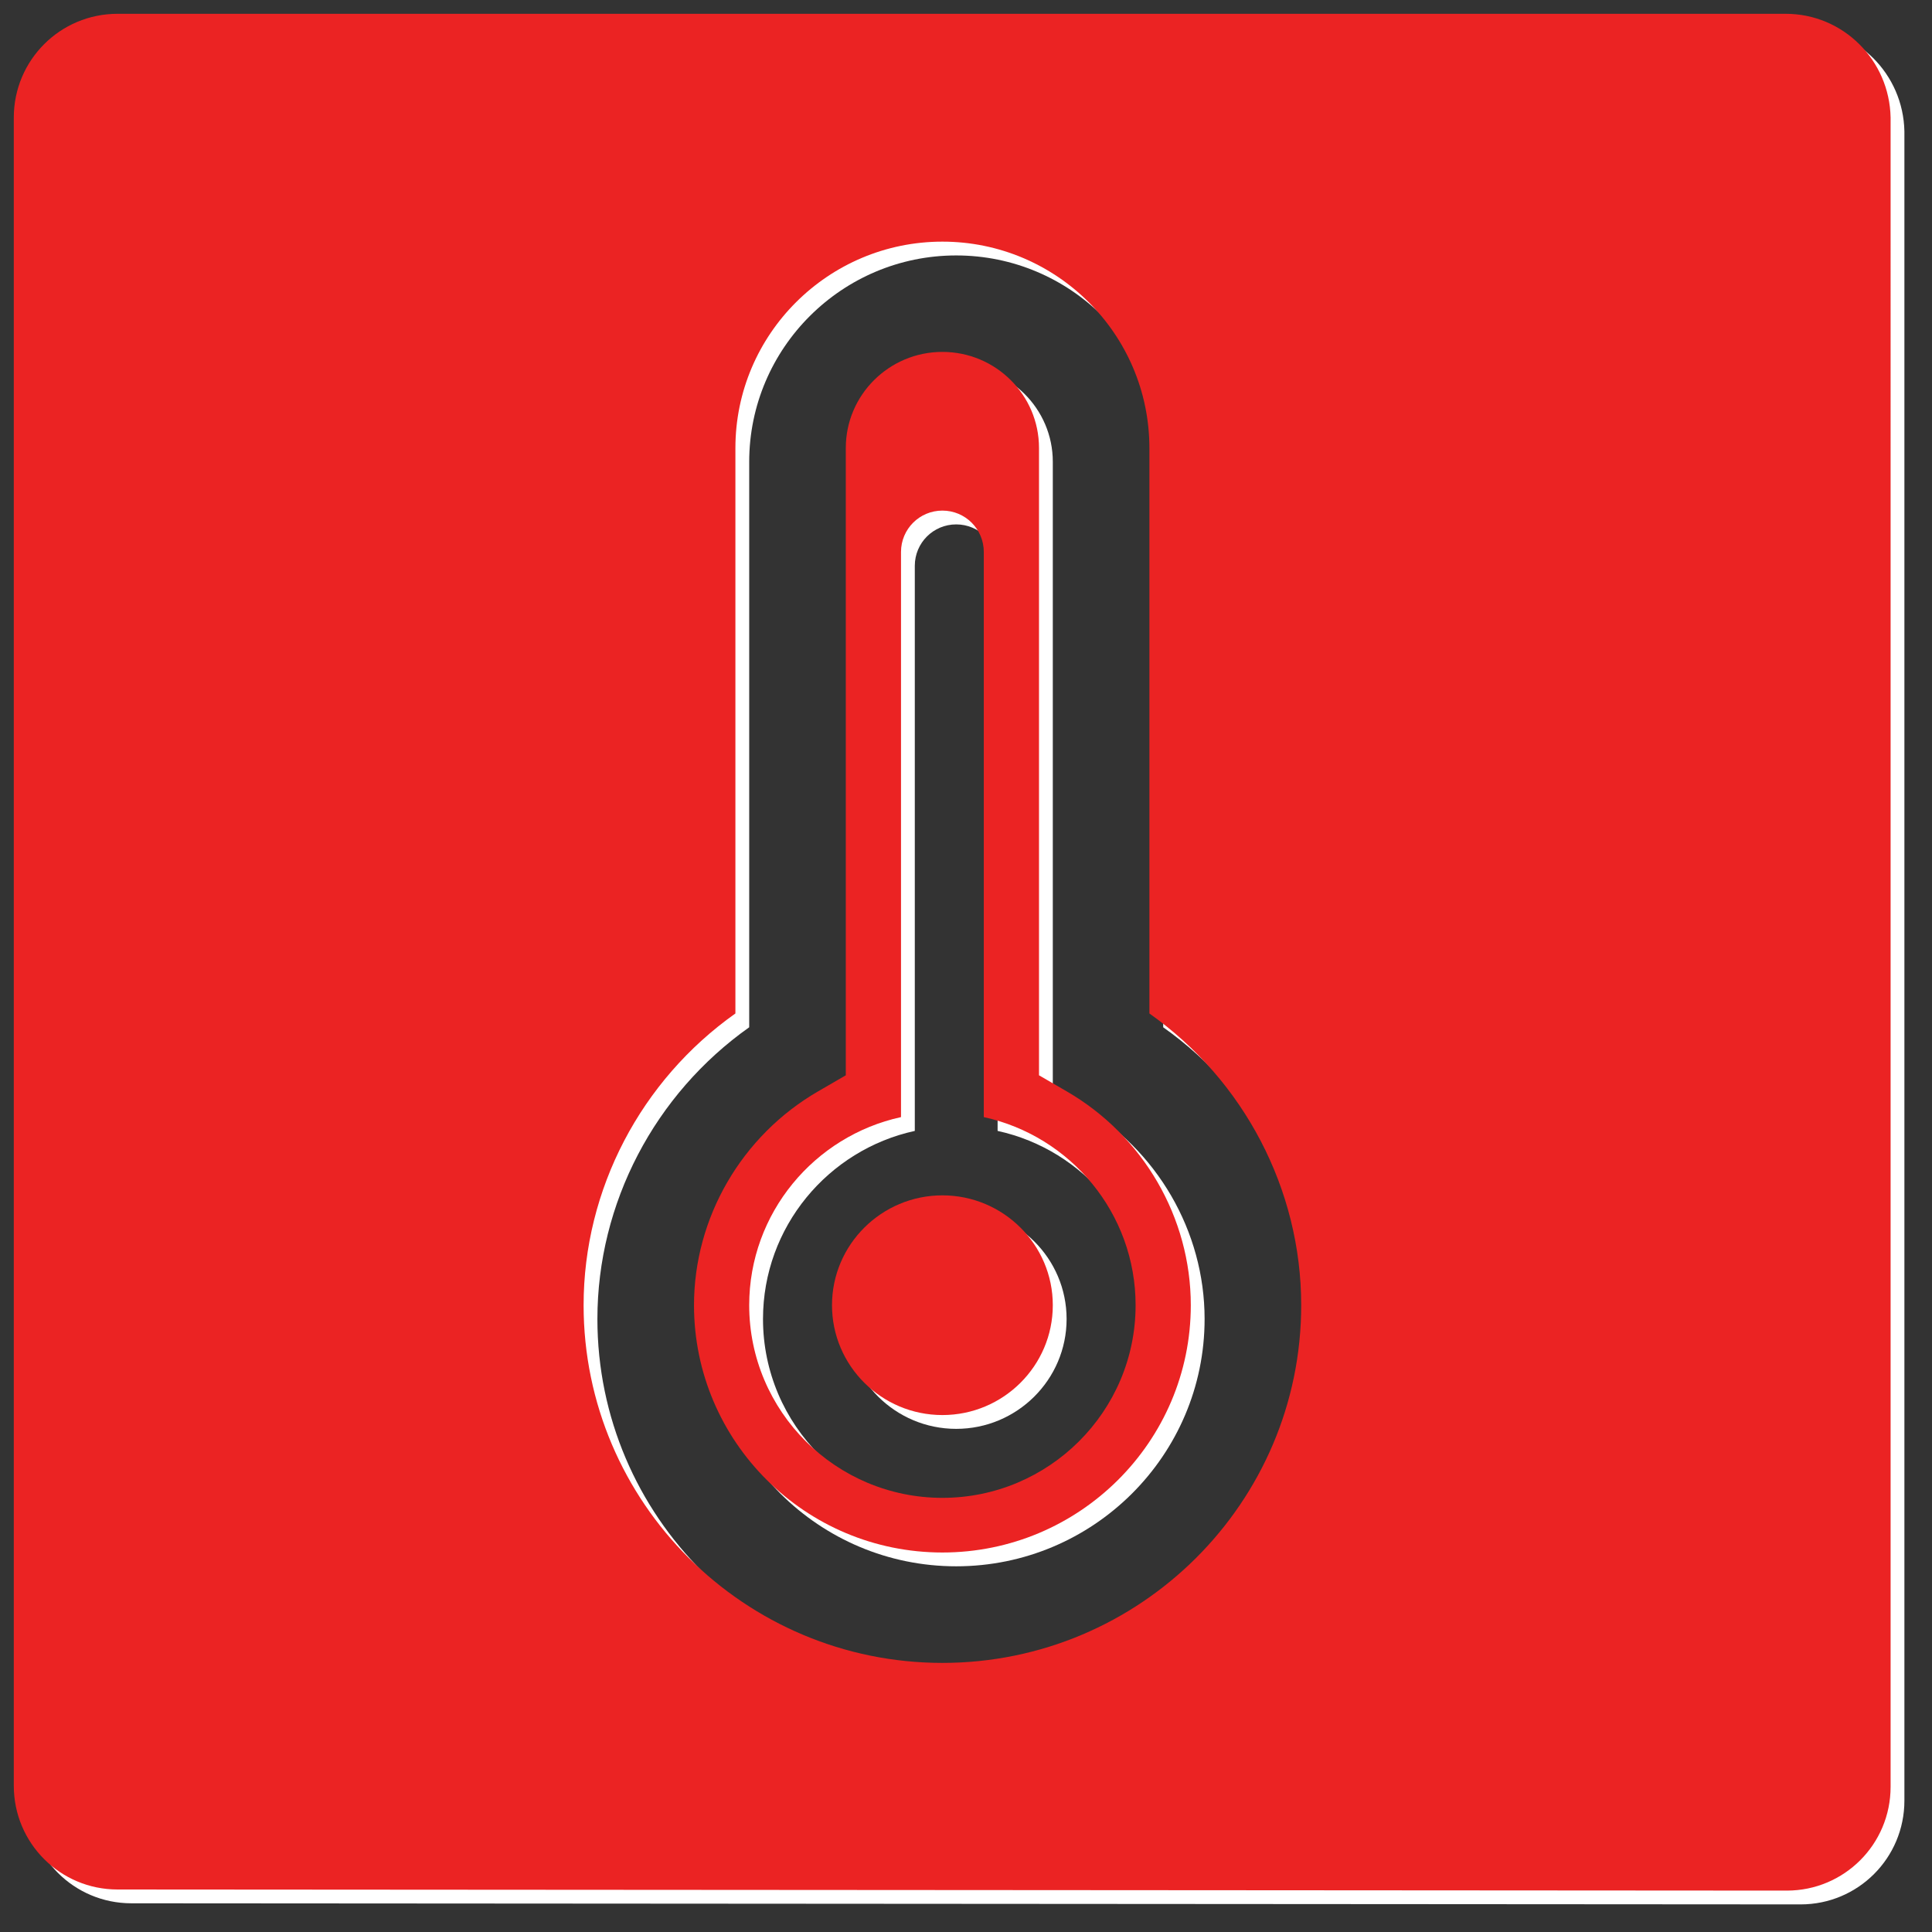 <?xml version="1.0" encoding="UTF-8"?>
<svg id="Ebene_1" xmlns="http://www.w3.org/2000/svg" version="1.1" viewBox="0 0 140 140">
  <rect x="0" y="0" width="140" height="140" fill="#333333" stroke="none"/>
  <!-- Generator: Adobe Illustrator 29.6.1, SVG Export Plug-In . SVG Version: 2.1.1 Build 9)  -->
  <defs>
    <style>
      .st0 {
        fill: #eb2323;
      }

      .st1 {
        fill: #fff;
      }
    </style>
  </defs>
  <g>
    <path class="st1" d="M78.29,80.08l-2-1.16v-45.46c0-3.84-3.14-6.96-7-6.96s-7,3.12-7,6.96v45.46l-2,1.16c-5.55,3.21-9,9.16-9,15.5,0,9.88,8.07,17.92,18,17.92s18-8.04,18-17.92c0-6.35-3.45-12.29-9-15.5ZM69.29,109.54c-7.72,0-14-6.26-14-13.96,0-6.67,4.72-12.26,11-13.63v-40.95c0-1.66,1.34-3,3-3s3,1.34,3,3v40.95c6.28,1.37,11,6.96,11,13.63,0,7.7-6.28,13.96-14,13.96Z"/>
    <path class="st1" d="M69.29,87.62c-4.41,0-8,3.57-8,7.96s3.59,7.96,8,7.96,8-3.57,8-7.96-3.59-7.96-8-7.96Z"/>
    <path class="st1" d="M130.4,2H9.52c-4.16,0-7.52,3.36-7.52,7.52v120.88c0,4.16,3.36,7.52,7.52,7.52l120.96.08c4.16,0,7.52-3.36,7.52-7.52V9.52c-.08-4.16-3.44-7.52-7.6-7.52ZM69.29,121.5c-14.34,0-26-11.63-26-25.92,0-8.4,4.16-16.3,11-21.14v-40.97c0-8.25,6.73-14.96,15-14.96s15,6.71,15,14.96v40.97c6.84,4.84,11,12.74,11,21.14,0,14.29-11.66,25.92-26,25.92Z"/>
  </g>
  <g>
    <path class="st0" d="M77.29,79.08l-2-1.16v-45.46c0-3.84-3.14-6.96-7-6.96s-7,3.12-7,6.96v45.46l-2,1.16c-5.55,3.21-9,9.16-9,15.5,0,9.88,8.07,17.92,18,17.92s18-8.04,18-17.92c0-6.35-3.45-12.29-9-15.5ZM68.29,108.54c-7.72,0-14-6.26-14-13.96,0-6.67,4.72-12.26,11-13.63v-40.95c0-1.66,1.34-3,3-3s3,1.34,3,3v40.95c6.28,1.37,11,6.96,11,13.63,0,7.7-6.28,13.96-14,13.96Z"/>
    <path class="st0" d="M68.29,86.62c-4.41,0-8,3.57-8,7.96s3.59,7.96,8,7.96,8-3.57,8-7.96-3.59-7.96-8-7.96Z"/>
    <path class="st0" d="M129.4,1H8.52C4.36,1,1,4.36,1,8.52v120.88c0,4.16,3.36,7.52,7.52,7.52l120.96.08c4.16,0,7.52-3.36,7.52-7.52V8.52c-.08-4.16-3.44-7.52-7.6-7.52ZM68.29,120.5c-14.34,0-26-11.63-26-25.92,0-8.4,4.16-16.3,11-21.14v-40.97c0-8.25,6.73-14.96,15-14.96s15,6.71,15,14.96v40.97c6.84,4.84,11,12.74,11,21.14,0,14.29-11.66,25.92-26,25.92Z"/>
  </g>
</svg>